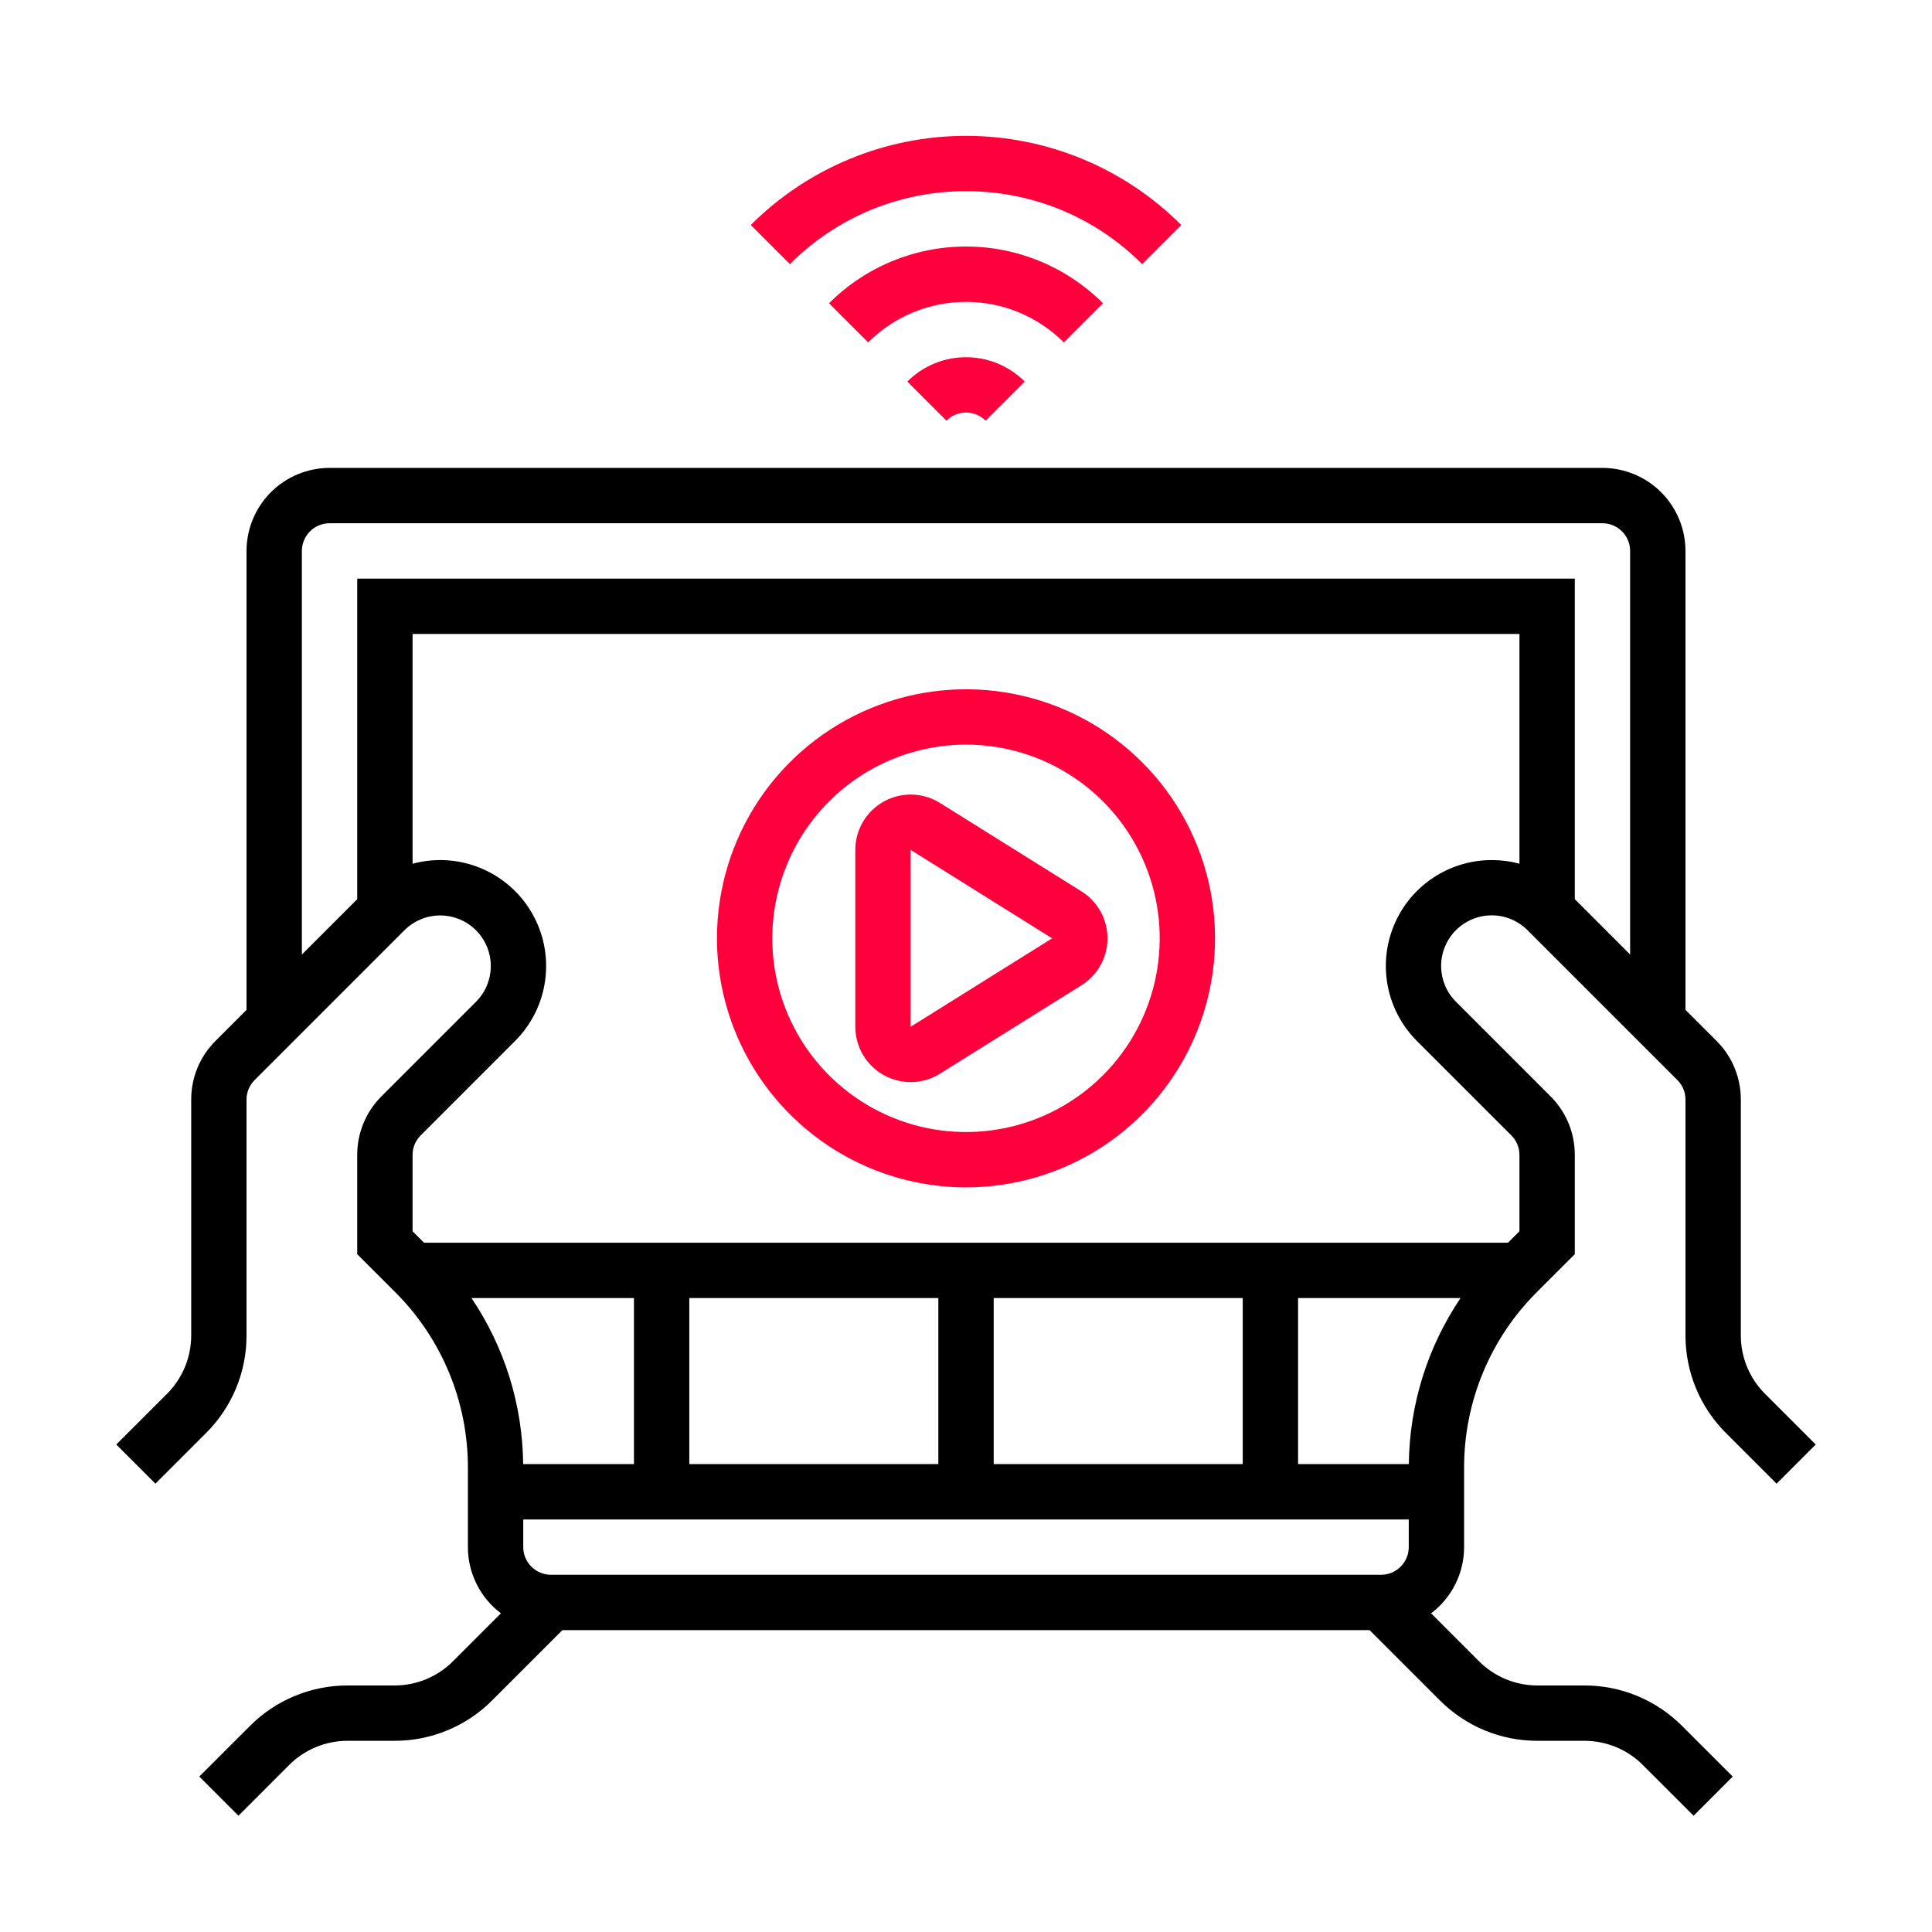 <svg width="60" height="60" viewBox="0 0 60 60" fill="none" xmlns="http://www.w3.org/2000/svg">
<path d="M53.602 44.505L55.174 46.077L56.389 44.861L54.818 43.29C54.578 43.051 54.387 42.767 54.258 42.454C54.128 42.141 54.062 41.806 54.063 41.467V34.149C54.064 33.811 53.997 33.475 53.868 33.162C53.738 32.849 53.548 32.565 53.308 32.326L52.344 31.363V17.109C52.343 16.426 52.071 15.771 51.588 15.287C51.105 14.804 50.449 14.532 49.766 14.531H10.235C9.551 14.532 8.896 14.804 8.412 15.287C7.929 15.771 7.657 16.426 7.656 17.109V31.363L6.693 32.326C6.453 32.565 6.262 32.849 6.133 33.162C6.003 33.475 5.937 33.811 5.938 34.149V41.467C5.939 41.806 5.872 42.141 5.743 42.454C5.613 42.767 5.423 43.051 5.183 43.29L3.611 44.861L4.827 46.077L6.398 44.505C6.798 44.107 7.116 43.633 7.332 43.112C7.548 42.59 7.658 42.031 7.656 41.467V34.149C7.656 34.036 7.678 33.925 7.721 33.82C7.765 33.716 7.828 33.621 7.908 33.542L12.561 28.889C12.856 28.595 13.255 28.43 13.672 28.43C14.088 28.431 14.487 28.596 14.782 28.89C15.076 29.185 15.242 29.584 15.242 30C15.242 30.417 15.077 30.816 14.783 31.111L11.849 34.045C11.609 34.284 11.419 34.568 11.289 34.881C11.159 35.194 11.093 35.529 11.094 35.868V38.95L12.266 40.122C12.987 40.838 13.558 41.691 13.947 42.63C14.335 43.568 14.534 44.575 14.531 45.591V48.047C14.531 48.446 14.624 48.839 14.802 49.196C14.98 49.553 15.238 49.863 15.557 50.103L14.071 51.589C13.832 51.829 13.548 52.019 13.235 52.149C12.922 52.278 12.587 52.345 12.248 52.344H10.799C10.235 52.342 9.675 52.453 9.154 52.669C8.632 52.885 8.159 53.202 7.761 53.602L6.189 55.173L7.405 56.389L8.976 54.818C9.215 54.577 9.499 54.387 9.812 54.257C10.125 54.128 10.46 54.062 10.799 54.062H12.248C12.813 54.064 13.372 53.954 13.893 53.738C14.415 53.522 14.889 53.204 15.287 52.804L17.466 50.625H42.535L44.714 52.804C45.112 53.204 45.585 53.522 46.107 53.738C46.629 53.954 47.188 54.064 47.752 54.062H49.201C49.54 54.062 49.876 54.128 50.189 54.258C50.502 54.387 50.786 54.578 51.024 54.818L52.596 56.389L53.811 55.173L52.24 53.602C51.842 53.202 51.368 52.885 50.847 52.669C50.325 52.453 49.766 52.342 49.201 52.344H47.752C47.413 52.345 47.078 52.278 46.765 52.149C46.452 52.019 46.168 51.829 45.929 51.589L44.444 50.103C44.762 49.863 45.02 49.553 45.198 49.196C45.376 48.839 45.469 48.446 45.469 48.047V45.591C45.466 44.575 45.665 43.568 46.054 42.63C46.443 41.691 47.014 40.838 47.734 40.122L48.907 38.95V35.868C48.907 35.529 48.841 35.194 48.712 34.881C48.582 34.568 48.392 34.284 48.151 34.045L45.217 31.111C45.071 30.965 44.955 30.792 44.876 30.601C44.797 30.411 44.756 30.206 44.755 30C44.755 29.793 44.796 29.588 44.875 29.398C44.954 29.207 45.07 29.033 45.216 28.887C45.362 28.741 45.535 28.625 45.726 28.547C45.917 28.468 46.121 28.427 46.328 28.427C46.534 28.427 46.739 28.468 46.93 28.547C47.12 28.627 47.294 28.743 47.439 28.889L52.092 33.542C52.172 33.621 52.236 33.716 52.279 33.82C52.322 33.925 52.344 34.036 52.344 34.149V41.467C52.343 42.031 52.453 42.59 52.669 43.112C52.885 43.634 53.202 44.107 53.602 44.505ZM14.642 40.312H19.688V45.469H16.247C16.229 43.63 15.671 41.837 14.642 40.312ZM43.75 48.047C43.75 48.275 43.659 48.493 43.498 48.654C43.337 48.815 43.119 48.906 42.891 48.906H17.11C16.882 48.906 16.663 48.815 16.502 48.654C16.341 48.493 16.25 48.275 16.25 48.047V47.188H43.75V48.047ZM21.407 45.469V40.312H29.141V45.469H21.407ZM30.86 45.469V40.312H38.594V45.469H30.86ZM43.753 45.469H40.313V40.312H45.359C44.33 41.837 43.771 43.63 43.753 45.469ZM47.188 26.824C46.907 26.748 46.619 26.71 46.328 26.71C45.678 26.71 45.042 26.903 44.501 27.264C43.959 27.626 43.538 28.14 43.289 28.741C43.04 29.342 42.975 30.004 43.102 30.642C43.228 31.28 43.542 31.866 44.002 32.327L46.936 35.261C47.016 35.34 47.08 35.435 47.123 35.539C47.166 35.643 47.188 35.755 47.188 35.868V38.238L46.832 38.594H13.169L12.813 38.238V35.868C12.812 35.755 12.835 35.643 12.878 35.539C12.921 35.435 12.984 35.34 13.065 35.261L15.999 32.326C16.511 31.814 16.839 31.146 16.933 30.427C17.027 29.709 16.881 28.979 16.518 28.352C16.155 27.725 15.595 27.235 14.925 26.959C14.255 26.682 13.512 26.635 12.813 26.824V19.688H47.188V26.824ZM50.625 29.644L48.907 27.925V17.969H11.094V27.925L9.375 29.644V17.109C9.376 16.881 9.466 16.663 9.627 16.502C9.788 16.341 10.007 16.25 10.235 16.25H49.766C49.994 16.25 50.212 16.341 50.373 16.502C50.534 16.663 50.625 16.881 50.625 17.109V29.644Z" fill="black"/>
<path d="M27.448 33.39C27.716 33.539 28.02 33.613 28.326 33.605C28.633 33.597 28.932 33.507 29.192 33.344L33.586 30.598C33.834 30.444 34.037 30.229 34.179 29.974C34.32 29.719 34.394 29.432 34.394 29.141C34.394 28.849 34.32 28.562 34.179 28.307C34.037 28.052 33.834 27.838 33.586 27.683L29.192 24.937C28.932 24.774 28.633 24.684 28.326 24.676C28.02 24.668 27.716 24.742 27.448 24.891C27.18 25.04 26.956 25.258 26.8 25.522C26.645 25.786 26.562 26.087 26.562 26.394V31.887C26.563 32.194 26.645 32.495 26.8 32.759C26.956 33.024 27.18 33.242 27.448 33.39ZM28.281 26.394L32.675 29.141L28.281 31.887V26.394Z" fill="#FF003C"/>
<path d="M30.001 5.938C31.017 5.935 32.023 6.134 32.962 6.522C33.901 6.911 34.753 7.482 35.47 8.203L36.685 6.987C34.912 5.215 32.508 4.219 30.001 4.219C27.494 4.219 25.089 5.215 23.316 6.987L24.532 8.203C25.248 7.482 26.101 6.911 27.039 6.522C27.978 6.134 28.985 5.935 30.001 5.938Z" fill="#FF003C"/>
<path d="M34.253 9.418C33.125 8.29 31.595 7.656 30 7.656C28.404 7.656 26.874 8.29 25.746 9.418L26.961 10.633C27.36 10.235 27.834 9.918 28.355 9.702C28.877 9.486 29.436 9.375 30 9.375C30.564 9.375 31.123 9.486 31.644 9.702C32.165 9.918 32.639 10.235 33.038 10.633L34.253 9.418Z" fill="#FF003C"/>
<path d="M28.178 11.849L29.393 13.064C29.554 12.903 29.773 12.812 30.001 12.812C30.229 12.812 30.447 12.903 30.608 13.064L31.824 11.849C31.584 11.61 31.3 11.42 30.987 11.29C30.675 11.16 30.339 11.094 30.001 11.094C29.662 11.094 29.327 11.16 29.014 11.29C28.701 11.42 28.417 11.61 28.178 11.849Z" fill="#FF003C"/>
<path d="M30 36.875C31.53 36.875 33.025 36.421 34.297 35.572C35.569 34.722 36.56 33.514 37.146 32.1C37.731 30.687 37.884 29.132 37.586 27.632C37.287 26.131 36.551 24.753 35.469 23.672C34.387 22.59 33.009 21.853 31.509 21.555C30.009 21.256 28.453 21.41 27.04 21.995C25.627 22.58 24.419 23.572 23.569 24.844C22.719 26.116 22.266 27.611 22.266 29.141C22.268 31.191 23.084 33.157 24.534 34.607C25.983 36.057 27.949 36.873 30 36.875ZM30 23.125C31.19 23.125 32.353 23.478 33.342 24.139C34.331 24.8 35.102 25.739 35.558 26.838C36.013 27.938 36.132 29.147 35.9 30.314C35.668 31.481 35.095 32.553 34.254 33.394C33.412 34.236 32.34 34.809 31.174 35.041C30.007 35.273 28.797 35.154 27.698 34.698C26.599 34.243 25.659 33.472 24.998 32.483C24.337 31.494 23.984 30.33 23.984 29.141C23.986 27.546 24.62 26.017 25.748 24.889C26.876 23.761 28.405 23.127 30 23.125Z" fill="#FF003C"/>
</svg>
